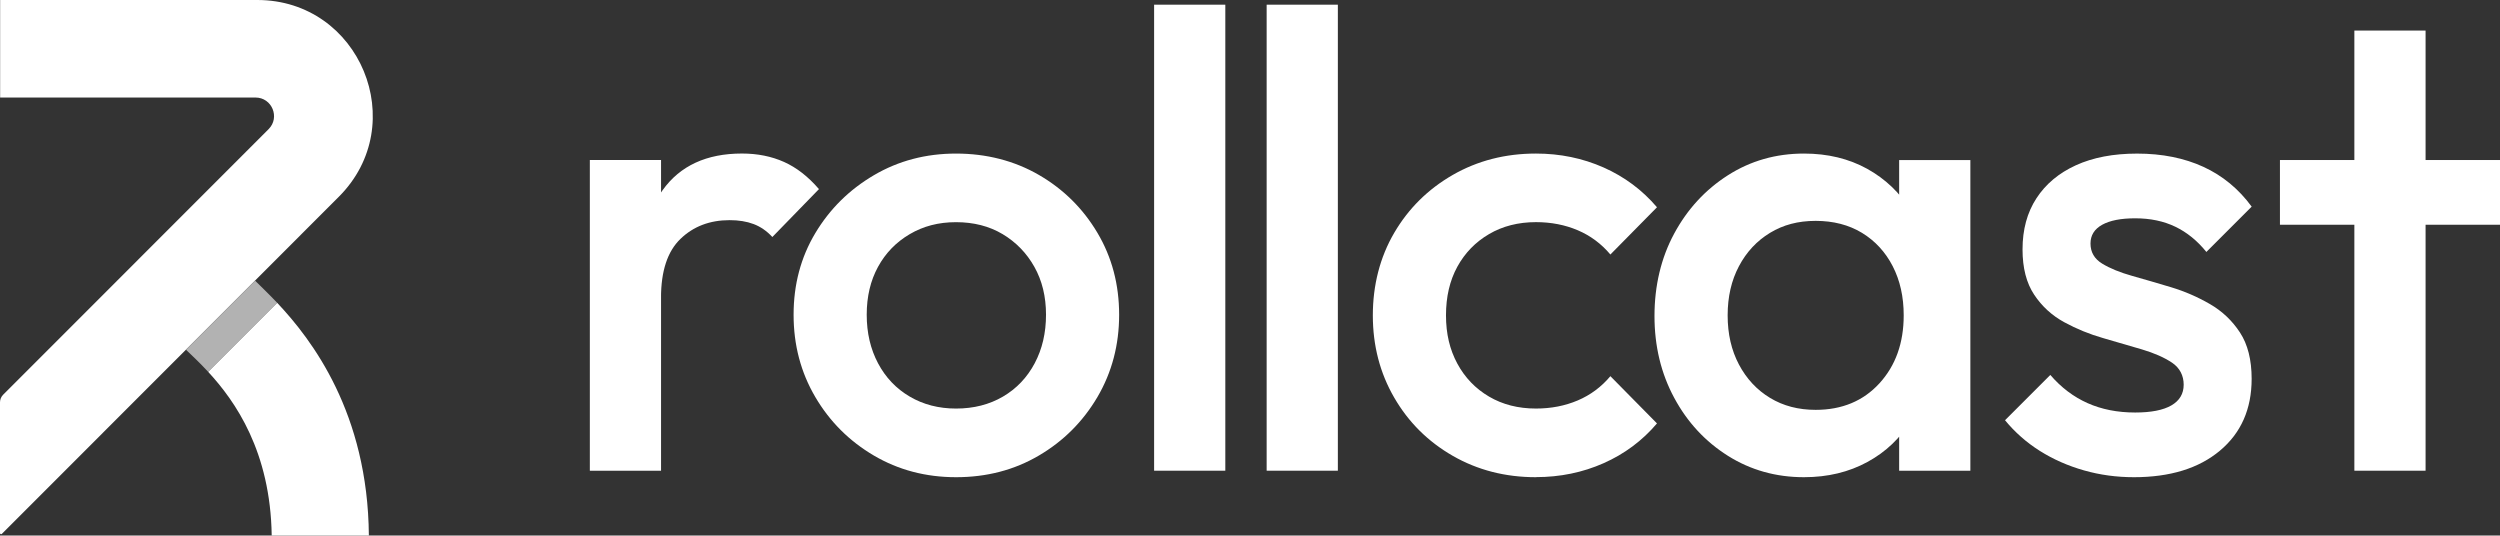 <?xml version="1.0" encoding="UTF-8"?>
<svg id="Calque_2" data-name="Calque 2" xmlns="http://www.w3.org/2000/svg" viewBox="0 0 731.3 156.65">
  <rect x="0" y="0" width="731.3" height="156.65" fill="#333333" stroke="none"/>
  <defs>
    <style>
      .cls-1 {
        fill: #fff;
      }

      .cls-2 {
        fill: #b2b2b2;
      }
    </style>
  </defs>
  <g id="Calque_1-2" data-name="Calque 1">
    <path class="cls-1" d="M75.26,0c30.04,0,45.09,36.32,23.85,57.56l-24.51,24.52-20.21,20.21L.53,156.18c-.2.2-.53.06-.53-.22v-38.27c0-.84.33-1.64.93-2.24L78.57,37.78c3.41-3.41.99-9.25-3.83-9.25H.04V0h75.23Z"/>
    <path class="cls-2" d="M81.09,88.59l-20.19,20.19c-2.53-2.74-4.83-4.86-6.51-6.49l20.21-20.21c1.4,1.42,3.71,3.57,6.49,6.51Z"/>
    <path class="cls-1" d="M107.9,156.65h-28.42c-.36-24.55-10.62-39.26-18.58-47.87l20.19-20.19c10.16,10.78,26.53,32.24,26.81,68.06Z"/>
    <g>
      <path class="cls-1" d="M172.54,137.69V46.81h20.83v90.88h-20.83ZM193.36,87.14l-7.19-3.6c0-11.48,2.56-20.79,7.67-27.93,5.11-7.13,12.84-10.7,23.19-10.7,4.54,0,8.64.82,12.31,2.46,3.66,1.64,7.07,4.29,10.22,7.95l-13.63,14.01c-1.64-1.77-3.47-3.03-5.49-3.79-2.02-.76-4.35-1.14-7.01-1.14-5.81,0-10.6,1.83-14.39,5.49-3.79,3.66-5.68,9.4-5.68,17.23Z"/>
      <path class="cls-1" d="M279.66,139.59c-8.84,0-16.85-2.11-24.05-6.34-7.19-4.23-12.91-9.94-17.13-17.13-4.23-7.2-6.34-15.21-6.34-24.05s2.11-16.79,6.34-23.86c4.23-7.07,9.94-12.72,17.13-16.95,7.19-4.23,15.21-6.34,24.05-6.34s17.04,2.08,24.24,6.25c7.19,4.17,12.9,9.82,17.13,16.95,4.23,7.13,6.34,15.12,6.34,23.95s-2.12,16.85-6.34,24.05c-4.23,7.19-9.94,12.91-17.13,17.13-7.19,4.23-15.27,6.34-24.24,6.34ZM279.66,119.51c5.17,0,9.75-1.17,13.73-3.5,3.98-2.33,7.07-5.59,9.28-9.75,2.21-4.17,3.31-8.9,3.31-14.2s-1.14-9.97-3.41-14.01c-2.27-4.04-5.37-7.22-9.28-9.56-3.91-2.33-8.46-3.5-13.63-3.5s-9.56,1.17-13.54,3.5c-3.98,2.34-7.07,5.52-9.28,9.56-2.21,4.04-3.31,8.71-3.31,14.01s1.1,10.03,3.31,14.2c2.21,4.17,5.3,7.42,9.28,9.75,3.98,2.34,8.49,3.5,13.54,3.5Z"/>
      <path class="cls-1" d="M337.6,137.69V1.37h20.83v136.32h-20.83Z"/>
      <path class="cls-1" d="M370.52,137.69V1.37h20.83v136.32h-20.83Z"/>
      <path class="cls-1" d="M449.29,139.59c-8.96,0-17.07-2.08-24.33-6.25-7.26-4.17-12.97-9.85-17.13-17.04-4.17-7.19-6.25-15.21-6.25-24.04s2.08-17.01,6.25-24.14c4.17-7.13,9.88-12.78,17.13-16.95,7.26-4.17,15.37-6.25,24.33-6.25,7.07,0,13.66,1.36,19.79,4.07,6.12,2.72,11.33,6.6,15.62,11.64l-13.63,13.82c-2.65-3.15-5.84-5.52-9.56-7.1-3.72-1.58-7.8-2.37-12.21-2.37-5.18,0-9.75,1.17-13.73,3.5-3.98,2.34-7.07,5.52-9.28,9.56-2.21,4.04-3.31,8.78-3.31,14.2s1.1,10,3.31,14.11c2.21,4.1,5.3,7.32,9.28,9.66,3.98,2.34,8.55,3.5,13.73,3.5,4.42,0,8.49-.79,12.21-2.37,3.72-1.58,6.91-3.94,9.56-7.1l13.63,13.82c-4.29,5.05-9.5,8.93-15.62,11.64-6.12,2.71-12.72,4.07-19.79,4.07Z"/>
      <path class="cls-1" d="M527.71,139.59c-8.21,0-15.62-2.08-22.25-6.25-6.63-4.17-11.87-9.81-15.71-16.95-3.85-7.13-5.78-15.11-5.78-23.95s1.92-17.01,5.78-24.14c3.85-7.13,9.09-12.81,15.71-17.04,6.63-4.23,14.04-6.34,22.25-6.34,6.94,0,13.09,1.49,18.46,4.45,5.36,2.97,9.62,7.04,12.78,12.21,3.15,5.18,4.73,11.05,4.73,17.61v26.13c0,6.57-1.55,12.43-4.64,17.61-3.09,5.18-7.35,9.25-12.78,12.21-5.43,2.96-11.61,4.45-18.55,4.45ZM531.12,119.89c7.7,0,13.92-2.59,18.65-7.76,4.73-5.17,7.1-11.8,7.1-19.88,0-5.43-1.07-10.22-3.22-14.39-2.15-4.17-5.15-7.41-8.99-9.75-3.85-2.33-8.36-3.5-13.54-3.5s-9.5,1.17-13.35,3.5c-3.85,2.34-6.88,5.58-9.09,9.75-2.21,4.17-3.31,8.96-3.31,14.39s1.1,10.22,3.31,14.39c2.21,4.17,5.24,7.42,9.09,9.75,3.85,2.34,8.3,3.5,13.35,3.5ZM555.54,137.69v-24.42l3.6-22.15-3.6-21.96v-22.34h20.83v90.88h-20.83Z"/>
      <path class="cls-1" d="M624.19,139.59c-5.05,0-9.91-.66-14.58-1.99-4.67-1.33-8.96-3.22-12.88-5.68-3.91-2.46-7.32-5.46-10.22-8.99l13.25-13.25c3.15,3.66,6.78,6.41,10.89,8.24,4.1,1.83,8.74,2.75,13.92,2.75,4.67,0,8.2-.69,10.6-2.08,2.4-1.39,3.6-3.41,3.6-6.06s-1.14-4.92-3.41-6.44-5.21-2.81-8.8-3.88c-3.6-1.07-7.38-2.18-11.36-3.31-3.98-1.14-7.76-2.68-11.36-4.64-3.6-1.96-6.53-4.64-8.8-8.05-2.27-3.41-3.41-7.82-3.41-13.25,0-5.8,1.35-10.79,4.07-14.96,2.71-4.17,6.56-7.38,11.55-9.66,4.98-2.27,10.95-3.41,17.89-3.41,7.32,0,13.79,1.3,19.41,3.88,5.62,2.59,10.32,6.47,14.11,11.64l-13.25,13.25c-2.65-3.28-5.68-5.74-9.09-7.38-3.41-1.64-7.32-2.46-11.74-2.46-4.17,0-7.38.63-9.66,1.89-2.27,1.26-3.41,3.09-3.41,5.49,0,2.53,1.14,4.48,3.41,5.87,2.27,1.39,5.21,2.59,8.8,3.6,3.6,1.01,7.38,2.12,11.36,3.31,3.98,1.2,7.76,2.84,11.36,4.92,3.6,2.08,6.53,4.86,8.8,8.33,2.27,3.47,3.41,7.99,3.41,13.54,0,8.84-3.09,15.84-9.28,21.02-6.19,5.18-14.58,7.76-25.18,7.76Z"/>
      <path class="cls-1" d="M666.93,65.74v-18.93h64.37v18.93h-64.37ZM688.7,137.69V8.94h20.83v128.75h-20.83Z"/>
    </g>
  </g>
</svg>